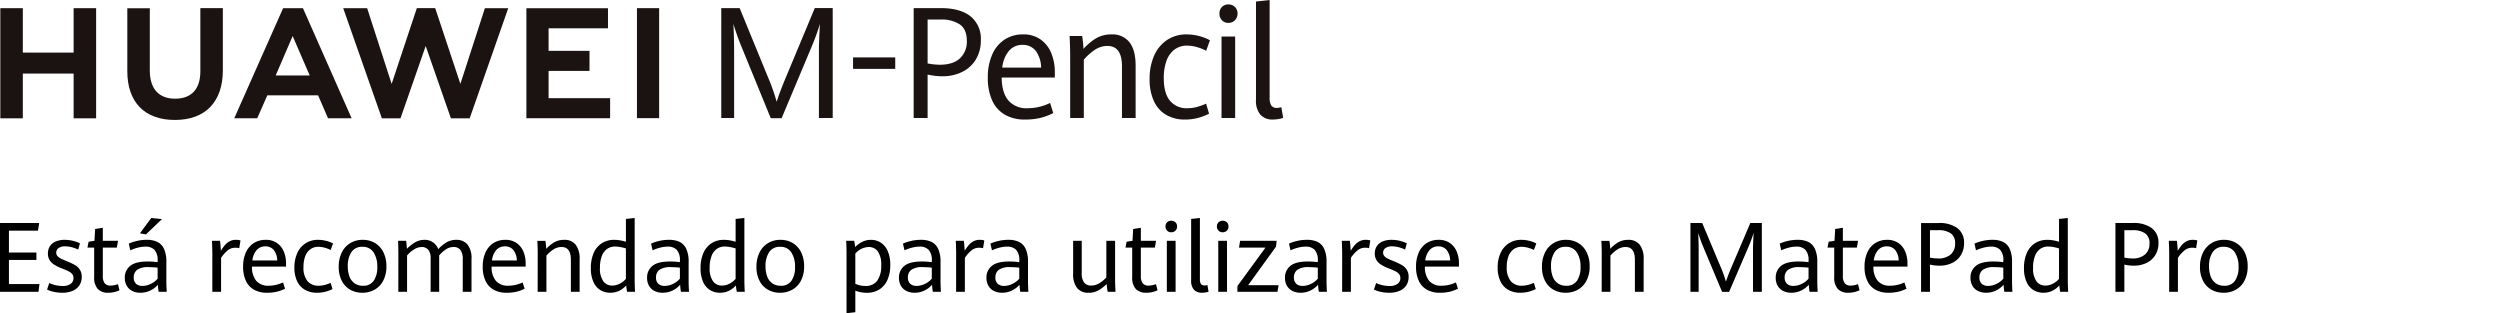<svg xmlns="http://www.w3.org/2000/svg" width="771.1" height="96.606" viewBox="0 0 771.1 96.606">
  <g id="组_8" data-name="组 8" transform="translate(16.97 224)">
    <g id="组_6" data-name="组 6">
      <g id="组_3" data-name="组 3">
        <g id="路径_6" data-name="路径 6">
          <path id="路径_53" data-name="路径 53" d="M5.739-207.777H-9.93v-13.7h-6.94v33.97h6.94v-13.8H5.739v13.8h6.939v-33.97H5.739Z" fill="#1a1311"/>
        </g>
        <g id="路径_7" data-name="路径 7">
          <path id="路径_54" data-name="路径 54" d="M44.829-202.036c0,5.524-2.761,8.474-7.773,8.474-5.044,0-7.82-3.033-7.82-8.708v-19.19H22.3v19.425C22.3-192.479,27.643-187,36.964-187c9.408,0,14.8-5.583,14.8-15.318v-19.164H44.826Z" fill="#1a1311"/>
        </g>
        <g id="路径_8" data-name="路径 8">
          <path id="路径_55" data-name="路径 55" d="M125.032-198.123l-7.766-23.363H111.6l-7.771,23.363-7.554-23.343H88.892l11.92,33.955h5.747l7.773-22.3,7.775,22.3H127.9l11.889-33.955h-7.2Z" fill="#1a1311"/>
        </g>
        <g id="路径_9" data-name="路径 9">
          <path id="路径_56" data-name="路径 56" d="M152.236-202.13h12.622v-6.188H152.236v-6.953h18.321v-6.187H145.39v33.925h25.826v-6.187h-18.98Z" fill="#1a1311"/>
        </g>
        <g id="矩形_3" data-name="矩形 3">
          <rect id="矩形_4" data-name="矩形 4" width="6.845" height="33.925" transform="translate(179.491 -221.483)" fill="#1a1311"/>
        </g>
        <g id="路径_10" data-name="路径 10">
          <path id="路径_57" data-name="路径 57" d="M81.138-194.6l3.071,7.071H91.48l-15.012-33.95H70.353l-15.067,33.95h7.083l3.115-7.071Zm-7.843-18.283,5.263,12.159H68.063Z" fill="#1a1311"/>
        </g>
      </g>
      <g id="组_4" data-name="组 4">
        <g id="路径_11" data-name="路径 11">
          <path id="路径_58" data-name="路径 58" d="M211.519-210.122q-.573-1.382-1.224-3.266t-1.064-3.243q.092,1.311.16,3.7t.069,4.542V-187.6H205.5v-33.9h5.671l8.714,21.256a61.369,61.369,0,0,1,2.7,7.633q1.006-3.162,2.858-7.563l8.894-21.329h5.534v33.9h-4.253V-208.39q0-2.88.32-8.241a73.966,73.966,0,0,1-2.629,7.188l-9.192,21.891h-3.36Z" fill="#1a1311"/>
        </g>
      </g>
      <g id="组_5" data-name="组 5">
        <g id="路径_12" data-name="路径 12">
          <path id="路径_59" data-name="路径 59" d="M264.848-221.5h8.323q6.036,0,9.215,2.54a8.873,8.873,0,0,1,3.178,7.364,11.258,11.258,0,0,1-1.5,5.865,10.081,10.081,0,0,1-4.2,3.886,13.441,13.441,0,0,1-6.173,1.37,19.8,19.8,0,0,1-4.55-.538V-187.6h-4.3ZM279.1-205.99a7.006,7.006,0,0,0,2.138-5.443q0-3.441-2.093-4.987a10.113,10.113,0,0,0-6.07-1.545h-3.933v13.532a20.893,20.893,0,0,0,3.75.4Q276.964-204.034,279.1-205.99Z" fill="#1a1311"/>
        </g>
        <g id="路径_13" data-name="路径 13">
          <path id="路径_60" data-name="路径 60" d="M308.38-200.092H291.986q.045,4.737,2.093,7.106a7.382,7.382,0,0,0,5.91,2.369,15.828,15.828,0,0,0,6.928-1.627l.984,3.112a17.816,17.816,0,0,1-3.921,1.485,19.992,19.992,0,0,1-4.813.518,12.011,12.011,0,0,1-6.253-1.532,9.64,9.64,0,0,1-3.887-4.42,16.638,16.638,0,0,1-1.315-6.942,17.263,17.263,0,0,1,1.372-7.19,10.412,10.412,0,0,1,3.829-4.6,10.237,10.237,0,0,1,5.659-1.579,9.016,9.016,0,0,1,5.5,1.626,9.575,9.575,0,0,1,3.258,4.279,15.447,15.447,0,0,1,1.052,5.763Zm-4.23-3.065a8.846,8.846,0,0,0-1.726-5.245,5.01,5.01,0,0,0-4.013-1.756,5.359,5.359,0,0,0-4.127,1.779,9.492,9.492,0,0,0-2.115,5.222Z" fill="#1a1311"/>
        </g>
        <g id="路径_14" data-name="路径 14">
          <path id="路径_61" data-name="路径 61" d="M313.11-206.43q0-3.56-.183-6.459h3.888q.137.8.251,2t.16,1.957a16.891,16.891,0,0,1,3.876-3.253,9.16,9.16,0,0,1,4.768-1.2,6.582,6.582,0,0,1,5.545,2.439q1.885,2.439,1.885,7.154V-187.6h-4.206v-15.913q0-6.316-4.5-6.317a6.928,6.928,0,0,0-3.818,1.167,16.206,16.206,0,0,0-3.452,3.076V-187.6h-4.207Z" fill="#1a1311"/>
        </g>
        <g id="路径_15" data-name="路径 15">
          <path id="路径_62" data-name="路径 62" d="M342.753-188.554a9.421,9.421,0,0,1-3.8-4.231,15.8,15.8,0,0,1-1.338-6.836,17.314,17.314,0,0,1,1.429-7.283,11.082,11.082,0,0,1,4.013-4.8,10.677,10.677,0,0,1,5.968-1.685,15.183,15.183,0,0,1,3.853.506,14.028,14.028,0,0,1,3.349,1.308l-1.166,3.229a14.125,14.125,0,0,0-2.915-1.144,11.24,11.24,0,0,0-2.961-.436,6.31,6.31,0,0,0-3.91,1.225,7.474,7.474,0,0,0-2.458,3.477,15.3,15.3,0,0,0-.834,5.316q0,4.644,1.9,6.965a6.6,6.6,0,0,0,5.419,2.322,11.18,11.18,0,0,0,2.779-.354,18.508,18.508,0,0,0,2.959-1.055l.913,3.088a16.536,16.536,0,0,1-3.453,1.32,15.436,15.436,0,0,1-3.956.5A11.332,11.332,0,0,1,342.753-188.554Z" fill="#1a1311"/>
        </g>
        <g id="路径_16" data-name="路径 16">
          <path id="路径_63" data-name="路径 63" d="M359.934-217.75a2.862,2.862,0,0,1-.778-2.072,2.741,2.741,0,0,1,.778-2.038,2.7,2.7,0,0,1,1.988-.772,2.759,2.759,0,0,1,2.012.784,2.714,2.714,0,0,1,.8,2.026,2.8,2.8,0,0,1-.812,2.072,2.728,2.728,0,0,1-2,.808,2.634,2.634,0,0,1-1.988-.808Zm-.138,5.024H364V-187.6h-4.2Z" fill="#1a1311"/>
        </g>
        <g id="路径_17" data-name="路径 17">
          <path id="路径_64" data-name="路径 64" d="M371.775-188.628a6.7,6.7,0,0,1-1.349-4.591v-30.312l4.208-.469v30.055a4.432,4.432,0,0,0,.526,2.506,2.049,2.049,0,0,0,1.783.727,5.325,5.325,0,0,0,1.3-.235l.571,3.3a7.688,7.688,0,0,1-1.509.374,10.464,10.464,0,0,1-1.6.141,5.016,5.016,0,0,1-3.93-1.5Z" fill="#1a1311"/>
        </g>
      </g>
      <g id="矩形_4-2" data-name="矩形 4">
        <rect id="矩形_5" data-name="矩形 5" width="13.011" height="3.539" transform="translate(246.146 -206.295)" fill="#1a1311"/>
      </g>
    </g>
    <rect id="矩形_6" data-name="矩形 6" width="10" height="25" transform="translate(744.13 -157)" fill="none"/>
    <path id="路径_1" data-name="路径 1" d="M2.9-21.211H14.985l-.366,2.358H5.654V-12.1h8.481v2.271H5.654v7.441h9.419L14.766,0H2.9ZM22.09.293A11.887,11.887,0,0,1,19.526.022a9.11,9.11,0,0,1-2.109-.71L18.091-2.7a8.9,8.9,0,0,0,1.919.652,9.587,9.587,0,0,0,2.153.256A4.13,4.13,0,0,0,24.7-2.446a2.143,2.143,0,0,0,.864-1.8,1.887,1.887,0,0,0-.388-1.208,3.326,3.326,0,0,0-1.121-.864q-.732-.374-2.168-.93a13.712,13.712,0,0,1-2.292-1.135A4.365,4.365,0,0,1,18.186-9.8a3.8,3.8,0,0,1-.505-2.007,4.075,4.075,0,0,1,.608-2.241,3.891,3.891,0,0,1,1.78-1.465,7.031,7.031,0,0,1,2.827-.513,10.95,10.95,0,0,1,4.658,1.069l-.527,1.934A10.833,10.833,0,0,0,25-13.755a8.139,8.139,0,0,0-1.985-.264,3.392,3.392,0,0,0-2.043.535,1.673,1.673,0,0,0-.725,1.414,1.547,1.547,0,0,0,.374,1.047,3.352,3.352,0,0,0,1.04.769q.667.337,2.043.894a21.238,21.238,0,0,1,2.373,1.143,4.334,4.334,0,0,1,1.458,1.4A4.037,4.037,0,0,1,28.11-4.57a4.652,4.652,0,0,1-.7,2.556,4.567,4.567,0,0,1-2.051,1.7A7.966,7.966,0,0,1,22.09.293ZM36.3.293A4.323,4.323,0,0,1,33.069-.85a5.3,5.3,0,0,1-1.121-3.794v-8.979h-2.08l.366-1.831,1.8-.264.205-3.647,2.373-.381v4.028H39.3l-.366,2.095H34.614v8.716A3.6,3.6,0,0,0,35.2-2.622a2.226,2.226,0,0,0,1.831.718,7.232,7.232,0,0,0,2.256-.454l.469,1.89A8.228,8.228,0,0,1,38.2.073,7.838,7.838,0,0,1,36.3.293ZM51.841,0a14.333,14.333,0,0,1-.234-2.183A7.243,7.243,0,0,1,49.314-.425a6.807,6.807,0,0,1-3.127.718A5.52,5.52,0,0,1,43.74-.234,4.024,4.024,0,0,1,42.026-1.8a4.806,4.806,0,0,1-.63-2.534,4.5,4.5,0,0,1,1.641-3.64q1.641-1.37,5.449-1.37a23.608,23.608,0,0,1,3.032.205v-.4a4.751,4.751,0,0,0-.981-3.413,3.723,3.723,0,0,0-2.754-.981,9.483,9.483,0,0,0-2.439.337,12.938,12.938,0,0,0-2.249.806l-.469-2.065a12.173,12.173,0,0,1,2.38-.8,13.212,13.212,0,0,1,3.171-.374,7.485,7.485,0,0,1,3.23.63,4.406,4.406,0,0,1,2.065,2.139,9.353,9.353,0,0,1,.74,4.072v6.211q0,.981.117,2.974Zm-5.01-1.816a5.858,5.858,0,0,0,2.629-.652,6.07,6.07,0,0,0,2.058-1.575v-3.4a24.9,24.9,0,0,0-2.71-.161,5.824,5.824,0,0,0-3.64.85A2.823,2.823,0,0,0,44.15-4.468a2.552,2.552,0,0,0,.725,2.007A2.836,2.836,0,0,0,46.831-1.816Zm-.776-16.216,3.5-4.731,3.311.337L47.915-17.7Zm22.339,6.27q0-1.318-.117-3.955h2.49q.088.659.161,1.589t.1,1.472a14.228,14.228,0,0,1,1.26-1.758,5,5,0,0,1,1.45-1.165,3.973,3.973,0,0,1,1.9-.447,5.057,5.057,0,0,1,1.436.19L76.7-13.447a4.587,4.587,0,0,0-1.172-.146,3.754,3.754,0,0,0-2.3.74,10.211,10.211,0,0,0-2.139,2.4V0h-2.7Zm22.734,4h-10.5a6.57,6.57,0,0,0,1.34,4.417,4.805,4.805,0,0,0,3.787,1.472A10.4,10.4,0,0,0,90.19-2.886l.63,1.934a11.62,11.62,0,0,1-2.512.923,13.143,13.143,0,0,1-3.083.322,7.886,7.886,0,0,1-4.006-.952,6.056,6.056,0,0,1-2.49-2.747,10.086,10.086,0,0,1-.842-4.314,10.447,10.447,0,0,1,.879-4.468,6.52,6.52,0,0,1,2.454-2.856,6.711,6.711,0,0,1,3.625-.981,5.9,5.9,0,0,1,3.523,1.011,5.979,5.979,0,0,1,2.087,2.659,9.373,9.373,0,0,1,.674,3.582Zm-2.71-1.9a5.387,5.387,0,0,0-1.106-3.259,3.252,3.252,0,0,0-2.571-1.091A3.486,3.486,0,0,0,82.1-12.913a5.807,5.807,0,0,0-1.355,3.245ZM100.708.293a7.449,7.449,0,0,1-3.713-.886,5.92,5.92,0,0,1-2.432-2.629,9.562,9.562,0,0,1-.857-4.248A10.475,10.475,0,0,1,94.622-12a6.941,6.941,0,0,1,2.571-2.981,7,7,0,0,1,3.823-1.047,9.977,9.977,0,0,1,2.468.315,9.154,9.154,0,0,1,2.146.813l-.747,2.007a9.208,9.208,0,0,0-1.868-.71,7.4,7.4,0,0,0-1.9-.271,4.123,4.123,0,0,0-2.5.762,4.651,4.651,0,0,0-1.575,2.161,9.241,9.241,0,0,0-.535,3.3A6.587,6.587,0,0,0,97.72-3.318a4.287,4.287,0,0,0,3.472,1.443,7.37,7.37,0,0,0,1.78-.22,12.092,12.092,0,0,0,1.9-.659l.586,1.919a10.792,10.792,0,0,1-2.212.82A10.179,10.179,0,0,1,100.708.293Zm13.945,0A7.418,7.418,0,0,1,110.9-.652,6.576,6.576,0,0,1,108.311-3.4a9.221,9.221,0,0,1-.937-4.307,9.758,9.758,0,0,1,.938-4.4,6.9,6.9,0,0,1,2.615-2.9,7.29,7.29,0,0,1,3.86-1.018,7.213,7.213,0,0,1,3.794,1,6.74,6.74,0,0,1,2.578,2.849,9.6,9.6,0,0,1,.923,4.329,9.335,9.335,0,0,1-.959,4.373,6.74,6.74,0,0,1-2.644,2.805A7.542,7.542,0,0,1,114.653.293Zm.205-2.153A3.8,3.8,0,0,0,118.169-3.4a7.227,7.227,0,0,0,1.1-4.263,7.831,7.831,0,0,0-1.165-4.526,3.892,3.892,0,0,0-3.42-1.685,3.835,3.835,0,0,0-3.391,1.633,7.605,7.605,0,0,0-1.121,4.373,8.627,8.627,0,0,0,.542,3.223,4.4,4.4,0,0,0,1.6,2.065A4.422,4.422,0,0,0,114.858-1.86Zm10.913-9.712q0-2.036-.088-4.146h2.49q.117.864.234,2.461a11.89,11.89,0,0,1,2.52-1.992,5.662,5.662,0,0,1,2.9-.776,4.4,4.4,0,0,1,4.248,2.871,11.231,11.231,0,0,1,2.512-2.073,5.909,5.909,0,0,1,3.083-.8,4.329,4.329,0,0,1,3.391,1.414,6.714,6.714,0,0,1,1.267,4.548V0h-2.7V-9.946a4.608,4.608,0,0,0-.754-3,2.547,2.547,0,0,0-2.029-.872,4.259,4.259,0,0,0-2.307.667,10.458,10.458,0,0,0-2.175,1.912V0h-2.637V-10.327a3.856,3.856,0,0,0-.762-2.651,2.52,2.52,0,0,0-1.948-.835,4.619,4.619,0,0,0-2.5.8,8.159,8.159,0,0,0-2.058,1.824V0h-2.7Zm39.258,3.809h-10.5a6.57,6.57,0,0,0,1.34,4.417,4.805,4.805,0,0,0,3.787,1.472,10.4,10.4,0,0,0,4.438-1.011l.63,1.934a11.62,11.62,0,0,1-2.512.923,13.143,13.143,0,0,1-3.083.322,7.886,7.886,0,0,1-4.006-.952,6.056,6.056,0,0,1-2.49-2.747,10.086,10.086,0,0,1-.842-4.314,10.447,10.447,0,0,1,.879-4.468,6.52,6.52,0,0,1,2.454-2.856,6.711,6.711,0,0,1,3.625-.981,5.9,5.9,0,0,1,3.523,1.011,5.979,5.979,0,0,1,2.087,2.659,9.373,9.373,0,0,1,.674,3.582Zm-2.71-1.9a5.387,5.387,0,0,0-1.106-3.259,3.252,3.252,0,0,0-2.571-1.091A3.486,3.486,0,0,0,156-12.913a5.807,5.807,0,0,0-1.355,3.245ZM168.75-11.7q0-2.212-.117-4.014h2.49q.088.5.161,1.245t.1,1.216a10.76,10.76,0,0,1,2.483-2.021,6.012,6.012,0,0,1,3.054-.747,4.271,4.271,0,0,1,3.552,1.516,7.013,7.013,0,0,1,1.208,4.446V0h-2.7V-9.888q0-3.926-2.886-3.926a4.533,4.533,0,0,0-2.446.725,10.306,10.306,0,0,0-2.212,1.912V0h-2.7ZM196.318,0q-.176-.908-.278-1.963A6.83,6.83,0,0,1,193.9-.315a6.166,6.166,0,0,1-2.769.608,5.864,5.864,0,0,1-3-.784,5.542,5.542,0,0,1-2.168-2.49,10.031,10.031,0,0,1-.82-4.343,11.376,11.376,0,0,1,.864-4.614,6.737,6.737,0,0,1,2.5-3.025,6.976,6.976,0,0,1,3.889-1.062,10.28,10.28,0,0,1,1.853.176,14.418,14.418,0,0,1,1.707.41v-7.031l2.7-.293V-3.97q0,1.934.117,3.97ZM191.7-1.919a5.062,5.062,0,0,0,2.432-.623A5.724,5.724,0,0,0,195.952-4v-9.375a14.529,14.529,0,0,0-1.692-.417,8.96,8.96,0,0,0-1.633-.168,4.193,4.193,0,0,0-2.483.74,4.689,4.689,0,0,0-1.619,2.2,9.913,9.913,0,0,0-.571,3.589A6.731,6.731,0,0,0,189-3.23,3.3,3.3,0,0,0,191.7-1.919ZM212.93,0a14.333,14.333,0,0,1-.234-2.183A7.243,7.243,0,0,1,210.4-.425a6.807,6.807,0,0,1-3.127.718,5.52,5.52,0,0,1-2.446-.527A4.024,4.024,0,0,1,203.115-1.8a4.806,4.806,0,0,1-.63-2.534,4.5,4.5,0,0,1,1.641-3.64q1.641-1.37,5.449-1.37a23.608,23.608,0,0,1,3.032.205v-.4a4.751,4.751,0,0,0-.981-3.413,3.723,3.723,0,0,0-2.754-.981,9.483,9.483,0,0,0-2.439.337,12.938,12.938,0,0,0-2.249.806l-.469-2.065a12.173,12.173,0,0,1,2.38-.8,13.212,13.212,0,0,1,3.171-.374,7.485,7.485,0,0,1,3.23.63,4.406,4.406,0,0,1,2.065,2.139,9.353,9.353,0,0,1,.74,4.072v6.211q0,.981.117,2.974Zm-5.01-1.816a5.858,5.858,0,0,0,2.629-.652,6.07,6.07,0,0,0,2.058-1.575v-3.4A24.9,24.9,0,0,0,209.9-7.6a5.824,5.824,0,0,0-3.64.85,2.823,2.823,0,0,0-1.018,2.285,2.552,2.552,0,0,0,.725,2.007A2.836,2.836,0,0,0,207.92-1.816ZM230.156,0q-.176-.908-.278-1.963a6.83,6.83,0,0,1-2.139,1.648,6.166,6.166,0,0,1-2.769.608,5.864,5.864,0,0,1-3-.784,5.542,5.542,0,0,1-2.168-2.49,10.031,10.031,0,0,1-.82-4.343,11.376,11.376,0,0,1,.864-4.614,6.737,6.737,0,0,1,2.5-3.025,6.976,6.976,0,0,1,3.889-1.062,10.28,10.28,0,0,1,1.853.176,14.418,14.418,0,0,1,1.707.41v-7.031l2.7-.293V-3.97q0,1.934.117,3.97Zm-4.614-1.919a5.062,5.062,0,0,0,2.432-.623A5.724,5.724,0,0,0,229.79-4v-9.375a14.529,14.529,0,0,0-1.692-.417,8.96,8.96,0,0,0-1.633-.168,4.193,4.193,0,0,0-2.483.74,4.689,4.689,0,0,0-1.619,2.2,9.913,9.913,0,0,0-.571,3.589,6.731,6.731,0,0,0,1.047,4.2A3.3,3.3,0,0,0,225.542-1.919ZM243.5.293a7.418,7.418,0,0,1-3.757-.945A6.576,6.576,0,0,1,237.158-3.4a9.221,9.221,0,0,1-.937-4.307,9.758,9.758,0,0,1,.938-4.4,6.9,6.9,0,0,1,2.615-2.9,7.29,7.29,0,0,1,3.86-1.018,7.213,7.213,0,0,1,3.794,1A6.74,6.74,0,0,1,250-12.18a9.6,9.6,0,0,1,.923,4.329,9.335,9.335,0,0,1-.959,4.373,6.74,6.74,0,0,1-2.644,2.805A7.542,7.542,0,0,1,243.5.293Zm.205-2.153A3.8,3.8,0,0,0,247.017-3.4a7.227,7.227,0,0,0,1.1-4.263,7.831,7.831,0,0,0-1.165-4.526,3.892,3.892,0,0,0-3.42-1.685,3.835,3.835,0,0,0-3.391,1.633,7.605,7.605,0,0,0-1.121,4.373,8.627,8.627,0,0,0,.542,3.223,4.4,4.4,0,0,0,1.6,2.065A4.422,4.422,0,0,0,243.706-1.86Zm20.3-10.078q0-2.08-.117-3.779h2.5q.19,1.1.249,1.919a8.525,8.525,0,0,1,2.227-1.611,5.91,5.91,0,0,1,2.681-.615,5.6,5.6,0,0,1,2.937.806,5.765,5.765,0,0,1,2.175,2.542,10.194,10.194,0,0,1,.835,4.417,10.992,10.992,0,0,1-.886,4.622A6.578,6.578,0,0,1,274.094-.7,7.159,7.159,0,0,1,270.249.308a9.611,9.611,0,0,1-1.875-.183,9.376,9.376,0,0,1-1.655-.476V6.3l-2.71.308ZM269.854-1.8a4.251,4.251,0,0,0,3.625-1.626A7.779,7.779,0,0,0,274.7-8.159a7.008,7.008,0,0,0-1.055-4.314,3.368,3.368,0,0,0-2.783-1.34,5.656,5.656,0,0,0-4.146,2.036v9.3a6.421,6.421,0,0,0,1.479.5A7.878,7.878,0,0,0,269.854-1.8ZM290.625,0a14.333,14.333,0,0,1-.234-2.183A7.243,7.243,0,0,1,288.1-.425a6.807,6.807,0,0,1-3.127.718,5.52,5.52,0,0,1-2.446-.527A4.024,4.024,0,0,1,280.811-1.8a4.806,4.806,0,0,1-.63-2.534,4.5,4.5,0,0,1,1.641-3.64q1.641-1.37,5.449-1.37a23.608,23.608,0,0,1,3.032.205v-.4a4.751,4.751,0,0,0-.981-3.413,3.723,3.723,0,0,0-2.754-.981,9.483,9.483,0,0,0-2.439.337,12.938,12.938,0,0,0-2.249.806l-.469-2.065a12.173,12.173,0,0,1,2.38-.8,13.212,13.212,0,0,1,3.171-.374,7.485,7.485,0,0,1,3.23.63,4.406,4.406,0,0,1,2.065,2.139A9.353,9.353,0,0,1,293-9.185v6.211q0,.981.117,2.974Zm-5.01-1.816a5.858,5.858,0,0,0,2.629-.652A6.07,6.07,0,0,0,290.3-4.043v-3.4a24.9,24.9,0,0,0-2.71-.161,5.824,5.824,0,0,0-3.64.85,2.823,2.823,0,0,0-1.018,2.285,2.552,2.552,0,0,0,.725,2.007A2.836,2.836,0,0,0,285.615-1.816Zm12.2-9.946q0-1.318-.117-3.955h2.49q.088.659.161,1.589t.1,1.472a14.228,14.228,0,0,1,1.26-1.758,5,5,0,0,1,1.45-1.165,3.973,3.973,0,0,1,1.9-.447,5.057,5.057,0,0,1,1.436.19l-.381,2.388a4.587,4.587,0,0,0-1.172-.146,3.754,3.754,0,0,0-2.3.74,10.211,10.211,0,0,0-2.139,2.4V0h-2.7ZM317.607,0a14.333,14.333,0,0,1-.234-2.183,7.243,7.243,0,0,1-2.292,1.758,6.807,6.807,0,0,1-3.127.718,5.52,5.52,0,0,1-2.446-.527A4.024,4.024,0,0,1,307.793-1.8a4.806,4.806,0,0,1-.63-2.534,4.5,4.5,0,0,1,1.641-3.64q1.641-1.37,5.449-1.37a23.608,23.608,0,0,1,3.032.205v-.4a4.751,4.751,0,0,0-.981-3.413,3.723,3.723,0,0,0-2.754-.981,9.483,9.483,0,0,0-2.439.337,12.938,12.938,0,0,0-2.249.806l-.469-2.065a12.173,12.173,0,0,1,2.38-.8,13.212,13.212,0,0,1,3.171-.374,7.485,7.485,0,0,1,3.23.63,4.406,4.406,0,0,1,2.065,2.139,9.353,9.353,0,0,1,.74,4.072v6.211q0,.981.117,2.974ZM312.6-1.816a5.858,5.858,0,0,0,2.629-.652,6.07,6.07,0,0,0,2.058-1.575v-3.4a24.9,24.9,0,0,0-2.71-.161,5.824,5.824,0,0,0-3.64.85,2.823,2.823,0,0,0-1.018,2.285,2.552,2.552,0,0,0,.725,2.007A2.836,2.836,0,0,0,312.6-1.816ZM338.7.293a4.353,4.353,0,0,1-3.611-1.487A7.055,7.055,0,0,1,333.9-5.669V-15.718h2.651v9.9a4.765,4.765,0,0,0,.74,2.974,2.622,2.622,0,0,0,2.175.923,4.813,4.813,0,0,0,2.5-.71,9.1,9.1,0,0,0,2.175-1.824V-15.718h2.7V-3.94q0,1.641.132,3.94h-2.417q-.1-.454-.19-1.165t-.132-1.223A12.16,12.16,0,0,1,341.7-.439,5.974,5.974,0,0,1,338.7.293Zm17.769,0A4.323,4.323,0,0,1,353.24-.85a5.3,5.3,0,0,1-1.121-3.794v-8.979h-2.08l.366-1.831,1.8-.264.205-3.647,2.373-.381v4.028h4.688l-.366,2.095h-4.321v8.716a3.6,3.6,0,0,0,.586,2.285A2.226,2.226,0,0,0,357.2-1.9a7.232,7.232,0,0,0,2.256-.454l.469,1.89a8.228,8.228,0,0,1-1.553.542A7.838,7.838,0,0,1,356.47.293ZM362.8-15.718h2.7V0h-2.7Zm1.362-2.637a1.712,1.712,0,0,1-1.274-.505,1.769,1.769,0,0,1-.5-1.3,1.7,1.7,0,0,1,.5-1.274,1.754,1.754,0,0,1,1.274-.483,1.79,1.79,0,0,1,1.289.491,1.676,1.676,0,0,1,.513,1.267,1.729,1.729,0,0,1-.52,1.3A1.768,1.768,0,0,1,364.16-18.354ZM373.682.293a3.257,3.257,0,0,1-2.52-.937,4.12,4.12,0,0,1-.864-2.871V-22.471l2.7-.293V-3.97A2.721,2.721,0,0,0,373.33-2.4a1.331,1.331,0,0,0,1.143.454,3.472,3.472,0,0,0,.835-.146l.366,2.065a5.012,5.012,0,0,1-.967.234A6.813,6.813,0,0,1,373.682.293Zm4.98-16.011h2.7V0h-2.7Zm1.362-2.637a1.712,1.712,0,0,1-1.274-.505,1.769,1.769,0,0,1-.5-1.3,1.7,1.7,0,0,1,.5-1.274,1.754,1.754,0,0,1,1.274-.483,1.79,1.79,0,0,1,1.289.491,1.676,1.676,0,0,1,.513,1.267,1.729,1.729,0,0,1-.52,1.3A1.768,1.768,0,0,1,380.024-18.354ZM397.28-2.036,396.914,0H384.565V-1.772l8.657-11.851h-8.174l.352-2.095h11.265l-.19,1.787-8.6,11.895ZM409.688,0a14.333,14.333,0,0,1-.234-2.183,7.243,7.243,0,0,1-2.292,1.758,6.807,6.807,0,0,1-3.127.718,5.52,5.52,0,0,1-2.446-.527A4.024,4.024,0,0,1,399.873-1.8a4.806,4.806,0,0,1-.63-2.534,4.5,4.5,0,0,1,1.641-3.64q1.641-1.37,5.449-1.37a23.608,23.608,0,0,1,3.032.205v-.4a4.751,4.751,0,0,0-.981-3.413,3.723,3.723,0,0,0-2.754-.981,9.483,9.483,0,0,0-2.439.337,12.938,12.938,0,0,0-2.249.806l-.469-2.065a12.173,12.173,0,0,1,2.38-.8,13.212,13.212,0,0,1,3.171-.374,7.485,7.485,0,0,1,3.23.63,4.406,4.406,0,0,1,2.065,2.139,9.353,9.353,0,0,1,.74,4.072v6.211q0,.981.117,2.974Zm-5.01-1.816a5.858,5.858,0,0,0,2.629-.652,6.07,6.07,0,0,0,2.058-1.575v-3.4a24.9,24.9,0,0,0-2.71-.161,5.824,5.824,0,0,0-3.64.85A2.823,2.823,0,0,0,402-4.468a2.552,2.552,0,0,0,.725,2.007A2.836,2.836,0,0,0,404.678-1.816Zm12.2-9.946q0-1.318-.117-3.955h2.49q.088.659.161,1.589t.1,1.472a14.228,14.228,0,0,1,1.26-1.758,5,5,0,0,1,1.45-1.165,3.973,3.973,0,0,1,1.9-.447,5.057,5.057,0,0,1,1.436.19l-.381,2.388a4.587,4.587,0,0,0-1.172-.146,3.754,3.754,0,0,0-2.3.74,10.211,10.211,0,0,0-2.139,2.4V0h-2.7ZM431.353.293a11.887,11.887,0,0,1-2.563-.271,9.11,9.11,0,0,1-2.109-.71l.674-2.007a8.9,8.9,0,0,0,1.919.652,9.587,9.587,0,0,0,2.153.256,4.13,4.13,0,0,0,2.534-.659,2.143,2.143,0,0,0,.864-1.8,1.887,1.887,0,0,0-.388-1.208,3.326,3.326,0,0,0-1.121-.864q-.732-.374-2.168-.93a13.712,13.712,0,0,1-2.292-1.135A4.365,4.365,0,0,1,427.449-9.8a3.8,3.8,0,0,1-.505-2.007,4.075,4.075,0,0,1,.608-2.241,3.891,3.891,0,0,1,1.78-1.465,7.031,7.031,0,0,1,2.827-.513,10.95,10.95,0,0,1,4.658,1.069l-.527,1.934a10.833,10.833,0,0,0-2.029-.732,8.139,8.139,0,0,0-1.985-.264,3.392,3.392,0,0,0-2.043.535,1.673,1.673,0,0,0-.725,1.414,1.547,1.547,0,0,0,.374,1.047,3.352,3.352,0,0,0,1.04.769q.667.337,2.043.894a21.238,21.238,0,0,1,2.373,1.143,4.334,4.334,0,0,1,1.458,1.4,4.037,4.037,0,0,1,.579,2.249,4.652,4.652,0,0,1-.7,2.556,4.567,4.567,0,0,1-2.051,1.7A7.966,7.966,0,0,1,431.353.293ZM452.9-7.764H442.4a6.57,6.57,0,0,0,1.34,4.417,4.805,4.805,0,0,0,3.787,1.472,10.4,10.4,0,0,0,4.438-1.011l.63,1.934a11.62,11.62,0,0,1-2.512.923A13.143,13.143,0,0,1,447,.293a7.886,7.886,0,0,1-4.006-.952,6.056,6.056,0,0,1-2.49-2.747,10.086,10.086,0,0,1-.842-4.314,10.447,10.447,0,0,1,.879-4.468,6.52,6.52,0,0,1,2.454-2.856,6.711,6.711,0,0,1,3.625-.981,5.9,5.9,0,0,1,3.523,1.011,5.979,5.979,0,0,1,2.087,2.659,9.373,9.373,0,0,1,.674,3.582Zm-2.71-1.9a5.387,5.387,0,0,0-1.106-3.259,3.252,3.252,0,0,0-2.571-1.091,3.486,3.486,0,0,0-2.644,1.106,5.807,5.807,0,0,0-1.355,3.245ZM471.841.293a7.449,7.449,0,0,1-3.713-.886A5.92,5.92,0,0,1,465.7-3.223a9.562,9.562,0,0,1-.857-4.248A10.475,10.475,0,0,1,465.754-12a6.941,6.941,0,0,1,2.571-2.981,7,7,0,0,1,3.823-1.047,9.977,9.977,0,0,1,2.468.315,9.154,9.154,0,0,1,2.146.813l-.747,2.007a9.208,9.208,0,0,0-1.868-.71,7.4,7.4,0,0,0-1.9-.271,4.123,4.123,0,0,0-2.5.762,4.651,4.651,0,0,0-1.575,2.161,9.241,9.241,0,0,0-.535,3.3,6.587,6.587,0,0,0,1.216,4.329,4.287,4.287,0,0,0,3.472,1.443,7.37,7.37,0,0,0,1.78-.22,12.092,12.092,0,0,0,1.9-.659l.586,1.919a10.792,10.792,0,0,1-2.212.82A10.179,10.179,0,0,1,471.841.293Zm13.945,0a7.418,7.418,0,0,1-3.757-.945A6.576,6.576,0,0,1,479.443-3.4a9.221,9.221,0,0,1-.937-4.307,9.758,9.758,0,0,1,.938-4.4,6.9,6.9,0,0,1,2.615-2.9,7.29,7.29,0,0,1,3.86-1.018,7.213,7.213,0,0,1,3.794,1,6.74,6.74,0,0,1,2.578,2.849,9.6,9.6,0,0,1,.923,4.329,9.335,9.335,0,0,1-.959,4.373,6.74,6.74,0,0,1-2.644,2.805A7.542,7.542,0,0,1,485.786.293Zm.205-2.153A3.8,3.8,0,0,0,489.3-3.4a7.227,7.227,0,0,0,1.1-4.263,7.831,7.831,0,0,0-1.165-4.526,3.892,3.892,0,0,0-3.42-1.685,3.835,3.835,0,0,0-3.391,1.633A7.605,7.605,0,0,0,481.3-7.866a8.627,8.627,0,0,0,.542,3.223,4.4,4.4,0,0,0,1.6,2.065A4.422,4.422,0,0,0,485.991-1.86ZM496.934-11.7q0-2.212-.117-4.014h2.49q.088.5.161,1.245t.1,1.216a10.76,10.76,0,0,1,2.483-2.021,6.012,6.012,0,0,1,3.054-.747,4.271,4.271,0,0,1,3.552,1.516,7.013,7.013,0,0,1,1.208,4.446V0h-2.7V-9.888q0-3.926-2.886-3.926a4.533,4.533,0,0,0-2.446.725,10.306,10.306,0,0,0-2.212,1.912V0h-2.7Zm31.216-2.388q-.366-.864-.784-2.043t-.681-2.029q.059.82.1,2.314t.044,2.842V0H524.3V-21.211h3.633l5.581,13.3a37.813,37.813,0,0,1,1.729,4.775q.645-1.978,1.831-4.731l5.7-13.345h3.545V0h-2.725V-13.008q0-1.8.205-5.156a45.759,45.759,0,0,1-1.685,4.5L536.221.029h-2.153ZM561.05,0a14.333,14.333,0,0,1-.234-2.183,7.243,7.243,0,0,1-2.292,1.758A6.807,6.807,0,0,1,555.4.293a5.52,5.52,0,0,1-2.446-.527A4.024,4.024,0,0,1,551.235-1.8a4.806,4.806,0,0,1-.63-2.534,4.5,4.5,0,0,1,1.641-3.64q1.641-1.37,5.449-1.37a23.608,23.608,0,0,1,3.032.205v-.4a4.751,4.751,0,0,0-.981-3.413,3.723,3.723,0,0,0-2.754-.981,9.483,9.483,0,0,0-2.439.337,12.938,12.938,0,0,0-2.249.806l-.469-2.065a12.173,12.173,0,0,1,2.38-.8,13.212,13.212,0,0,1,3.171-.374,7.485,7.485,0,0,1,3.23.63,4.406,4.406,0,0,1,2.065,2.139,9.353,9.353,0,0,1,.74,4.072v6.211q0,.981.117,2.974Zm-5.01-1.816a5.858,5.858,0,0,0,2.629-.652,6.07,6.07,0,0,0,2.058-1.575v-3.4a24.9,24.9,0,0,0-2.71-.161,5.824,5.824,0,0,0-3.64.85,2.823,2.823,0,0,0-1.018,2.285,2.552,2.552,0,0,0,.725,2.007A2.836,2.836,0,0,0,556.04-1.816ZM573,.293a4.323,4.323,0,0,1-3.23-1.143,5.3,5.3,0,0,1-1.121-3.794v-8.979h-2.08l.366-1.831,1.8-.264.205-3.647,2.373-.381v4.028h4.688l-.366,2.095h-4.321v8.716a3.6,3.6,0,0,0,.586,2.285,2.226,2.226,0,0,0,1.831.718,7.232,7.232,0,0,0,2.256-.454l.469,1.89a8.228,8.228,0,0,1-1.553.542A7.838,7.838,0,0,1,573,.293ZM591.24-7.764h-10.5a6.57,6.57,0,0,0,1.34,4.417,4.805,4.805,0,0,0,3.787,1.472A10.4,10.4,0,0,0,590.3-2.886l.63,1.934a11.62,11.62,0,0,1-2.512.923,13.143,13.143,0,0,1-3.083.322,7.886,7.886,0,0,1-4.006-.952,6.056,6.056,0,0,1-2.49-2.747A10.086,10.086,0,0,1,578-7.72a10.447,10.447,0,0,1,.879-4.468,6.52,6.52,0,0,1,2.454-2.856,6.711,6.711,0,0,1,3.625-.981,5.9,5.9,0,0,1,3.523,1.011,5.979,5.979,0,0,1,2.087,2.659,9.373,9.373,0,0,1,.674,3.582Zm-2.71-1.9a5.387,5.387,0,0,0-1.106-3.259,3.252,3.252,0,0,0-2.571-1.091,3.486,3.486,0,0,0-2.644,1.106,5.807,5.807,0,0,0-1.355,3.245Zm6.9-11.543h5.332a9.437,9.437,0,0,1,5.9,1.589,5.494,5.494,0,0,1,2.036,4.607,6.912,6.912,0,0,1-.959,3.669,6.4,6.4,0,0,1-2.688,2.432,8.79,8.79,0,0,1-3.955.857,12.97,12.97,0,0,1-2.915-.337V0H595.43Zm5.156,10.928a5.787,5.787,0,0,0,3.977-1.223,4.33,4.33,0,0,0,1.37-3.406,3.584,3.584,0,0,0-1.34-3.12A6.6,6.6,0,0,0,600.7-19h-2.52v8.467A13.737,13.737,0,0,0,600.586-10.283ZM621.123,0a14.333,14.333,0,0,1-.234-2.183A7.243,7.243,0,0,1,618.6-.425a6.807,6.807,0,0,1-3.127.718,5.52,5.52,0,0,1-2.446-.527A4.024,4.024,0,0,1,611.309-1.8a4.806,4.806,0,0,1-.63-2.534,4.5,4.5,0,0,1,1.641-3.64q1.641-1.37,5.449-1.37a23.608,23.608,0,0,1,3.032.205v-.4a4.751,4.751,0,0,0-.981-3.413,3.723,3.723,0,0,0-2.754-.981,9.483,9.483,0,0,0-2.439.337,12.938,12.938,0,0,0-2.249.806l-.469-2.065a12.173,12.173,0,0,1,2.38-.8,13.212,13.212,0,0,1,3.171-.374,7.485,7.485,0,0,1,3.23.63,4.406,4.406,0,0,1,2.065,2.139,9.353,9.353,0,0,1,.74,4.072v6.211q0,.981.117,2.974Zm-5.01-1.816a5.858,5.858,0,0,0,2.629-.652A6.07,6.07,0,0,0,620.8-4.043v-3.4a24.9,24.9,0,0,0-2.71-.161,5.824,5.824,0,0,0-3.64.85,2.823,2.823,0,0,0-1.018,2.285,2.552,2.552,0,0,0,.725,2.007A2.836,2.836,0,0,0,616.113-1.816ZM638.35,0q-.176-.908-.278-1.963a6.83,6.83,0,0,1-2.139,1.648,6.166,6.166,0,0,1-2.769.608,5.864,5.864,0,0,1-3-.784,5.542,5.542,0,0,1-2.168-2.49,10.031,10.031,0,0,1-.82-4.343,11.376,11.376,0,0,1,.864-4.614,6.737,6.737,0,0,1,2.5-3.025,6.976,6.976,0,0,1,3.889-1.062,10.28,10.28,0,0,1,1.853.176,14.418,14.418,0,0,1,1.707.41v-7.031l2.7-.293V-3.97q0,1.934.117,3.97Zm-4.614-1.919a5.062,5.062,0,0,0,2.432-.623A5.724,5.724,0,0,0,637.983-4v-9.375a14.529,14.529,0,0,0-1.692-.417,8.96,8.96,0,0,0-1.633-.168,4.193,4.193,0,0,0-2.483.74,4.689,4.689,0,0,0-1.619,2.2,9.913,9.913,0,0,0-.571,3.589,6.731,6.731,0,0,0,1.047,4.2A3.3,3.3,0,0,0,633.735-1.919Zm21.65-19.292h5.332a9.437,9.437,0,0,1,5.9,1.589,5.494,5.494,0,0,1,2.036,4.607,6.912,6.912,0,0,1-.959,3.669,6.4,6.4,0,0,1-2.688,2.432,8.79,8.79,0,0,1-3.955.857,12.97,12.97,0,0,1-2.915-.337V0h-2.754Zm5.156,10.928a5.787,5.787,0,0,0,3.977-1.223,4.33,4.33,0,0,0,1.37-3.406,3.584,3.584,0,0,0-1.34-3.12A6.6,6.6,0,0,0,660.659-19h-2.52v8.467A13.737,13.737,0,0,0,660.542-10.283Zm11.426-1.479q0-1.318-.117-3.955h2.49q.088.659.161,1.589t.1,1.472a14.228,14.228,0,0,1,1.26-1.758,5,5,0,0,1,1.45-1.165,3.973,3.973,0,0,1,1.9-.447,5.057,5.057,0,0,1,1.436.19l-.381,2.388a4.587,4.587,0,0,0-1.172-.146,3.754,3.754,0,0,0-2.3.74,10.211,10.211,0,0,0-2.139,2.4V0h-2.7ZM688.74.293a7.418,7.418,0,0,1-3.757-.945A6.576,6.576,0,0,1,682.4-3.4a9.221,9.221,0,0,1-.937-4.307,9.758,9.758,0,0,1,.938-4.4,6.9,6.9,0,0,1,2.615-2.9,7.29,7.29,0,0,1,3.86-1.018,7.213,7.213,0,0,1,3.794,1,6.74,6.74,0,0,1,2.578,2.849,9.6,9.6,0,0,1,.923,4.329,9.335,9.335,0,0,1-.959,4.373,6.74,6.74,0,0,1-2.644,2.805A7.542,7.542,0,0,1,688.74.293Zm.205-2.153A3.8,3.8,0,0,0,692.256-3.4a7.227,7.227,0,0,0,1.1-4.263,7.831,7.831,0,0,0-1.165-4.526,3.892,3.892,0,0,0-3.42-1.685,3.835,3.835,0,0,0-3.391,1.633,7.605,7.605,0,0,0-1.121,4.373,8.627,8.627,0,0,0,.542,3.223,4.4,4.4,0,0,0,1.6,2.065A4.422,4.422,0,0,0,688.945-1.86Z" transform="translate(-19.87 -134)"/>
  </g>
</svg>
